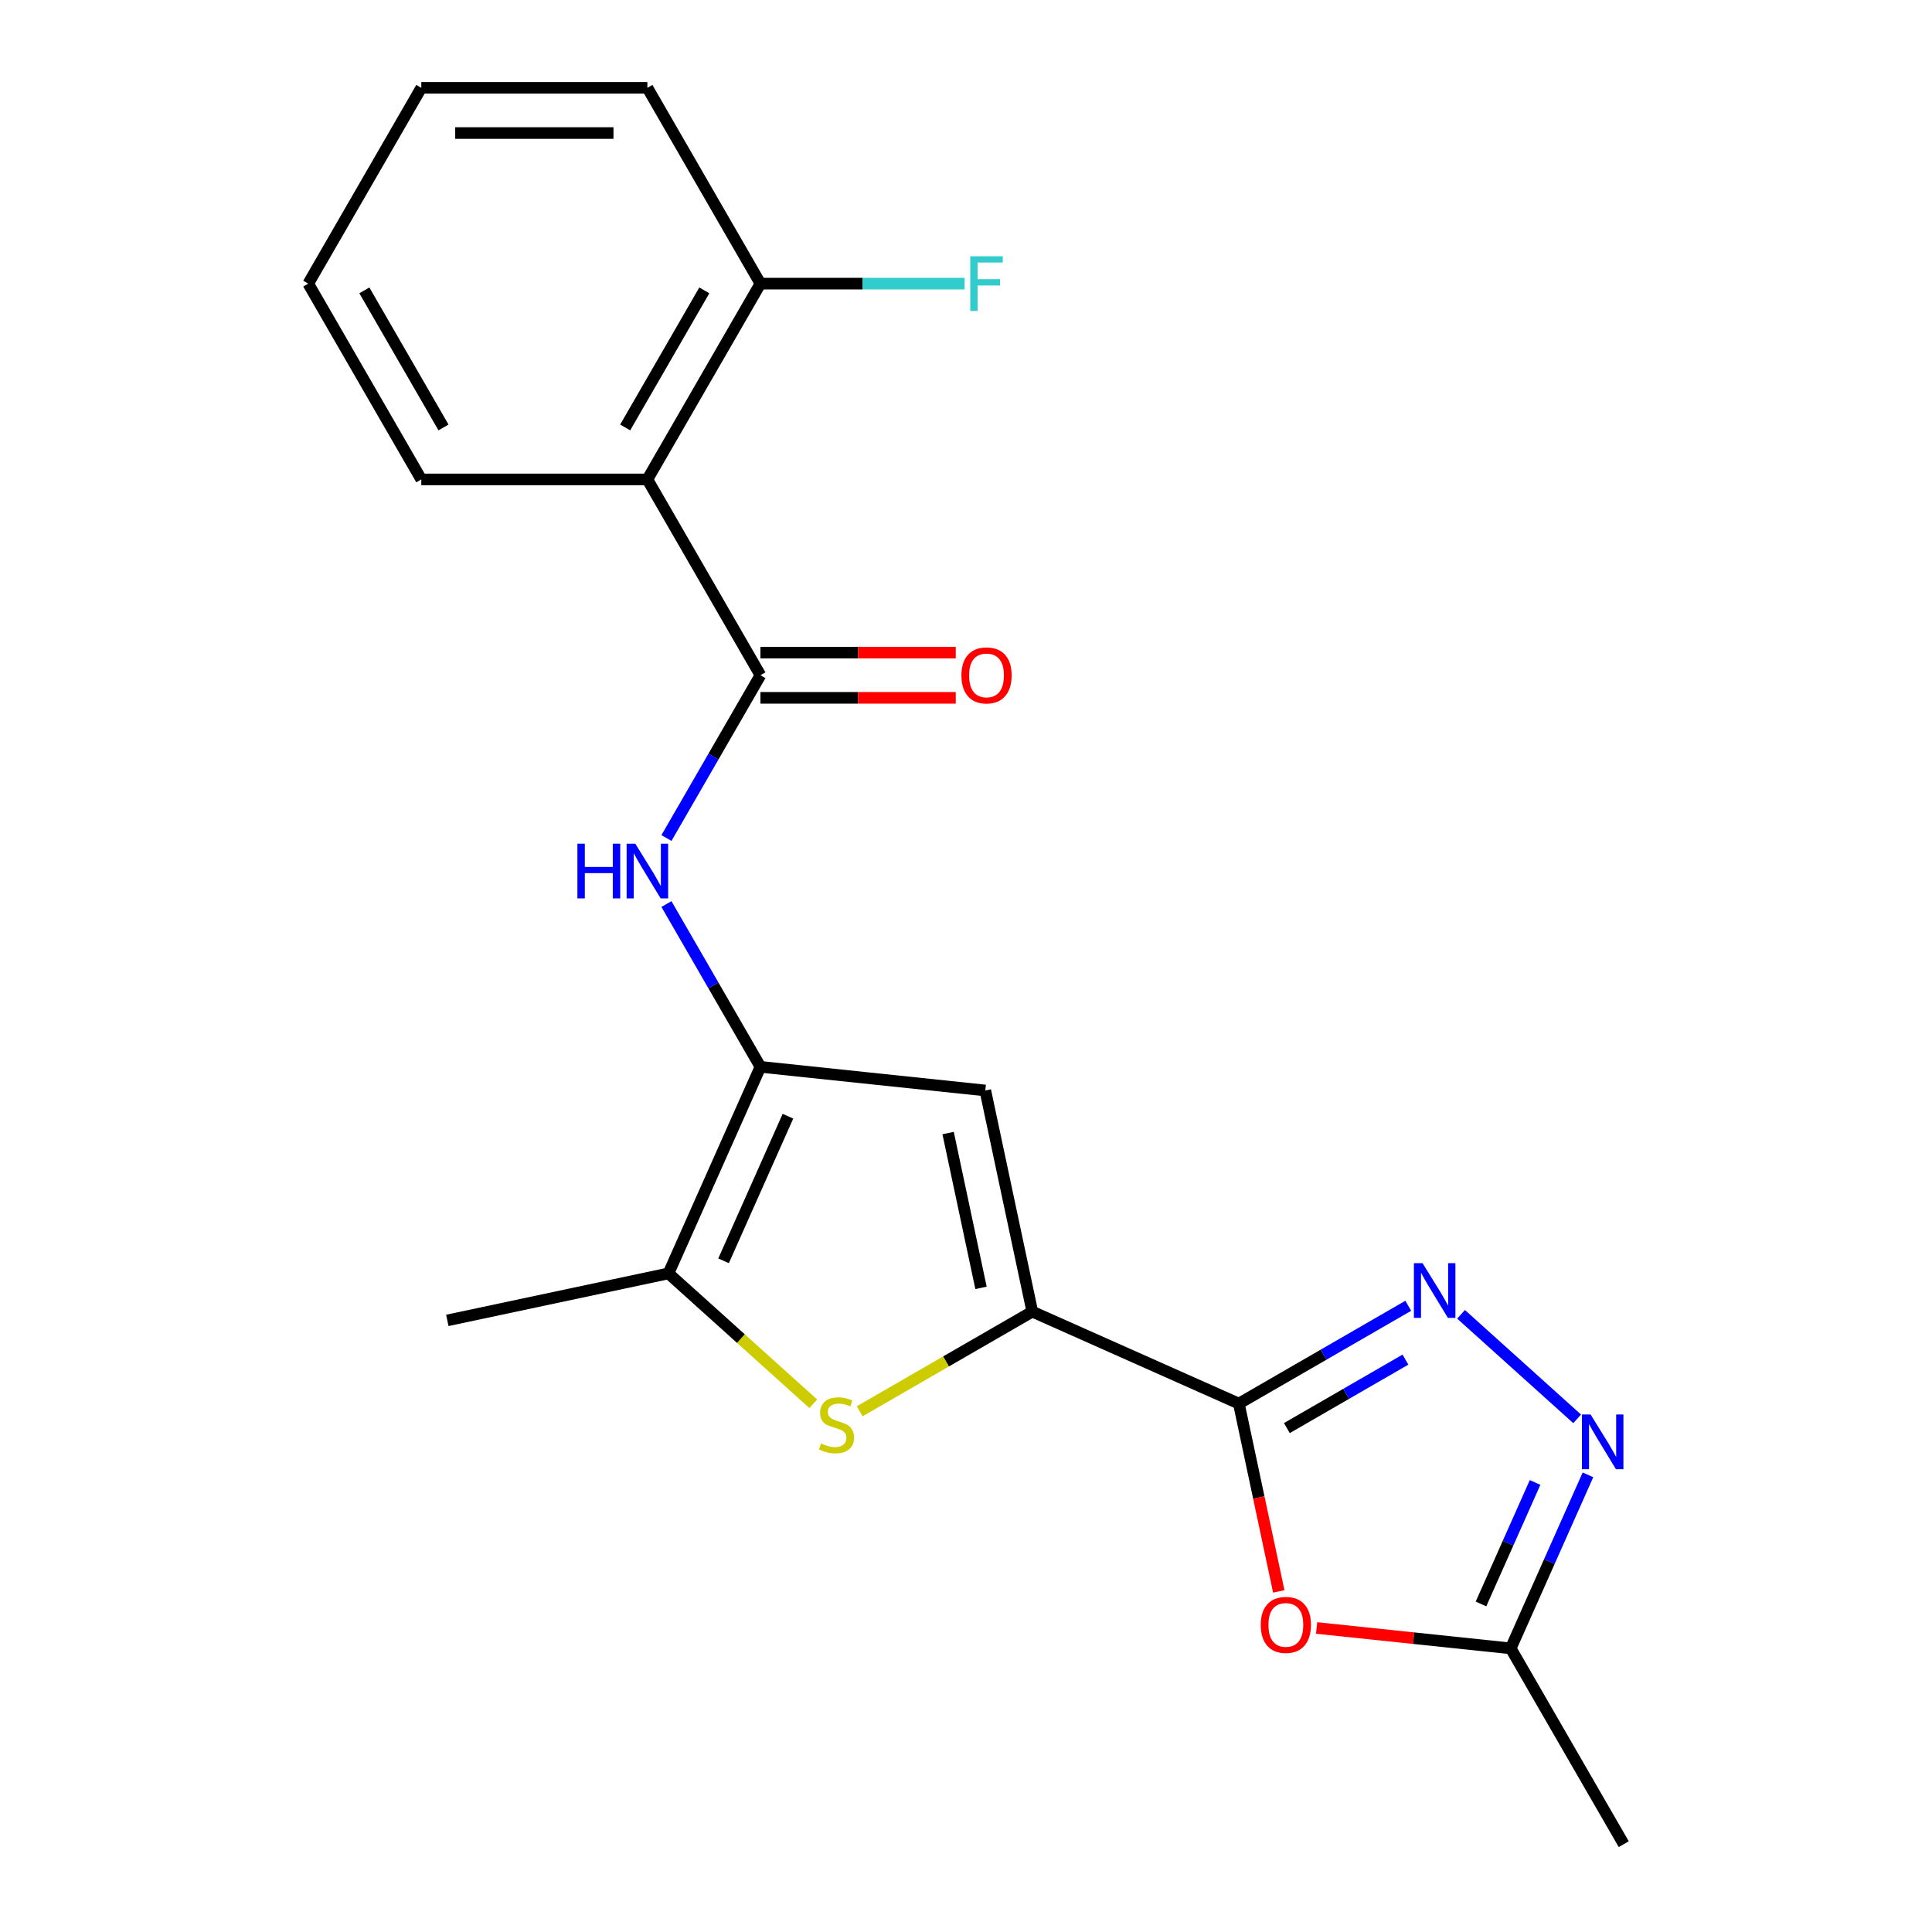 <?xml version='1.0' encoding='iso-8859-1'?>
<svg version='1.1' baseProfile='full'
              xmlns='http://www.w3.org/2000/svg'
                      xmlns:rdkit='http://www.rdkit.org/xml'
                      xmlns:xlink='http://www.w3.org/1999/xlink'
                  xml:space='preserve'
width='1000px' height='1000px' viewBox='0 0 1000 1000'>
<!-- END OF HEADER -->
<rect style='opacity:1.0;fill:#FFFFFF;stroke:none' width='1000' height='1000' x='0' y='0'> </rect>
<path class='bond-0' d='M 641.225,726.496 L 534.315,678.897' style='fill:none;fill-rule:evenodd;stroke:#000000;stroke-width:6px;stroke-linecap:butt;stroke-linejoin:miter;stroke-opacity:1' />
<path class='bond-2' d='M 641.225,726.496 L 685.066,701.184' style='fill:none;fill-rule:evenodd;stroke:#000000;stroke-width:6px;stroke-linecap:butt;stroke-linejoin:miter;stroke-opacity:1' />
<path class='bond-2' d='M 685.066,701.184 L 728.907,675.872' style='fill:none;fill-rule:evenodd;stroke:#0000FF;stroke-width:6px;stroke-linecap:butt;stroke-linejoin:miter;stroke-opacity:1' />
<path class='bond-2' d='M 666.08,739.172 L 696.768,721.453' style='fill:none;fill-rule:evenodd;stroke:#000000;stroke-width:6px;stroke-linecap:butt;stroke-linejoin:miter;stroke-opacity:1' />
<path class='bond-2' d='M 696.768,721.453 L 727.457,703.735' style='fill:none;fill-rule:evenodd;stroke:#0000FF;stroke-width:6px;stroke-linecap:butt;stroke-linejoin:miter;stroke-opacity:1' />
<path class='bond-6' d='M 641.225,726.496 L 651.557,775.107' style='fill:none;fill-rule:evenodd;stroke:#000000;stroke-width:6px;stroke-linecap:butt;stroke-linejoin:miter;stroke-opacity:1' />
<path class='bond-6' d='M 651.557,775.107 L 661.89,823.719' style='fill:none;fill-rule:evenodd;stroke:#FF0000;stroke-width:6px;stroke-linecap:butt;stroke-linejoin:miter;stroke-opacity:1' />
<path class='bond-3' d='M 534.315,678.897 L 489.644,704.687' style='fill:none;fill-rule:evenodd;stroke:#000000;stroke-width:6px;stroke-linecap:butt;stroke-linejoin:miter;stroke-opacity:1' />
<path class='bond-3' d='M 489.644,704.687 L 444.973,730.478' style='fill:none;fill-rule:evenodd;stroke:#CCCC00;stroke-width:6px;stroke-linecap:butt;stroke-linejoin:miter;stroke-opacity:1' />
<path class='bond-4' d='M 534.315,678.897 L 509.984,564.427' style='fill:none;fill-rule:evenodd;stroke:#000000;stroke-width:6px;stroke-linecap:butt;stroke-linejoin:miter;stroke-opacity:1' />
<path class='bond-4' d='M 507.772,666.592 L 490.74,586.464' style='fill:none;fill-rule:evenodd;stroke:#000000;stroke-width:6px;stroke-linecap:butt;stroke-linejoin:miter;stroke-opacity:1' />
<path class='bond-1' d='M 393.599,552.195 L 509.984,564.427' style='fill:none;fill-rule:evenodd;stroke:#000000;stroke-width:6px;stroke-linecap:butt;stroke-linejoin:miter;stroke-opacity:1' />
<path class='bond-9' d='M 393.599,552.195 L 369.274,510.063' style='fill:none;fill-rule:evenodd;stroke:#000000;stroke-width:6px;stroke-linecap:butt;stroke-linejoin:miter;stroke-opacity:1' />
<path class='bond-9' d='M 369.274,510.063 L 344.95,467.932' style='fill:none;fill-rule:evenodd;stroke:#0000FF;stroke-width:6px;stroke-linecap:butt;stroke-linejoin:miter;stroke-opacity:1' />
<path class='bond-22' d='M 393.599,552.195 L 346,659.104' style='fill:none;fill-rule:evenodd;stroke:#000000;stroke-width:6px;stroke-linecap:butt;stroke-linejoin:miter;stroke-opacity:1' />
<path class='bond-22' d='M 407.841,577.751 L 374.521,652.587' style='fill:none;fill-rule:evenodd;stroke:#000000;stroke-width:6px;stroke-linecap:butt;stroke-linejoin:miter;stroke-opacity:1' />
<path class='bond-7' d='M 756.238,680.287 L 816.334,734.398' style='fill:none;fill-rule:evenodd;stroke:#0000FF;stroke-width:6px;stroke-linecap:butt;stroke-linejoin:miter;stroke-opacity:1' />
<path class='bond-8' d='M 420.962,726.6 L 383.481,692.852' style='fill:none;fill-rule:evenodd;stroke:#CCCC00;stroke-width:6px;stroke-linecap:butt;stroke-linejoin:miter;stroke-opacity:1' />
<path class='bond-8' d='M 383.481,692.852 L 346,659.104' style='fill:none;fill-rule:evenodd;stroke:#000000;stroke-width:6px;stroke-linecap:butt;stroke-linejoin:miter;stroke-opacity:1' />
<path class='bond-5' d='M 393.599,349.499 L 369.274,391.63' style='fill:none;fill-rule:evenodd;stroke:#000000;stroke-width:6px;stroke-linecap:butt;stroke-linejoin:miter;stroke-opacity:1' />
<path class='bond-5' d='M 369.274,391.63 L 344.95,433.761' style='fill:none;fill-rule:evenodd;stroke:#0000FF;stroke-width:6px;stroke-linecap:butt;stroke-linejoin:miter;stroke-opacity:1' />
<path class='bond-10' d='M 393.599,349.499 L 335.085,248.151' style='fill:none;fill-rule:evenodd;stroke:#000000;stroke-width:6px;stroke-linecap:butt;stroke-linejoin:miter;stroke-opacity:1' />
<path class='bond-13' d='M 393.599,361.201 L 444.149,361.201' style='fill:none;fill-rule:evenodd;stroke:#000000;stroke-width:6px;stroke-linecap:butt;stroke-linejoin:miter;stroke-opacity:1' />
<path class='bond-13' d='M 444.149,361.201 L 494.7,361.201' style='fill:none;fill-rule:evenodd;stroke:#FF0000;stroke-width:6px;stroke-linecap:butt;stroke-linejoin:miter;stroke-opacity:1' />
<path class='bond-13' d='M 393.599,337.796 L 444.149,337.796' style='fill:none;fill-rule:evenodd;stroke:#000000;stroke-width:6px;stroke-linecap:butt;stroke-linejoin:miter;stroke-opacity:1' />
<path class='bond-13' d='M 444.149,337.796 L 494.7,337.796' style='fill:none;fill-rule:evenodd;stroke:#FF0000;stroke-width:6px;stroke-linecap:butt;stroke-linejoin:miter;stroke-opacity:1' />
<path class='bond-11' d='M 681.481,842.639 L 731.711,847.918' style='fill:none;fill-rule:evenodd;stroke:#FF0000;stroke-width:6px;stroke-linecap:butt;stroke-linejoin:miter;stroke-opacity:1' />
<path class='bond-11' d='M 731.711,847.918 L 781.941,853.197' style='fill:none;fill-rule:evenodd;stroke:#000000;stroke-width:6px;stroke-linecap:butt;stroke-linejoin:miter;stroke-opacity:1' />
<path class='bond-21' d='M 821.933,763.374 L 801.937,808.286' style='fill:none;fill-rule:evenodd;stroke:#0000FF;stroke-width:6px;stroke-linecap:butt;stroke-linejoin:miter;stroke-opacity:1' />
<path class='bond-21' d='M 801.937,808.286 L 781.941,853.197' style='fill:none;fill-rule:evenodd;stroke:#000000;stroke-width:6px;stroke-linecap:butt;stroke-linejoin:miter;stroke-opacity:1' />
<path class='bond-21' d='M 794.553,767.328 L 780.555,798.766' style='fill:none;fill-rule:evenodd;stroke:#0000FF;stroke-width:6px;stroke-linecap:butt;stroke-linejoin:miter;stroke-opacity:1' />
<path class='bond-21' d='M 780.555,798.766 L 766.558,830.204' style='fill:none;fill-rule:evenodd;stroke:#000000;stroke-width:6px;stroke-linecap:butt;stroke-linejoin:miter;stroke-opacity:1' />
<path class='bond-16' d='M 346,659.104 L 231.53,683.435' style='fill:none;fill-rule:evenodd;stroke:#000000;stroke-width:6px;stroke-linecap:butt;stroke-linejoin:miter;stroke-opacity:1' />
<path class='bond-12' d='M 335.085,248.151 L 393.599,146.803' style='fill:none;fill-rule:evenodd;stroke:#000000;stroke-width:6px;stroke-linecap:butt;stroke-linejoin:miter;stroke-opacity:1' />
<path class='bond-12' d='M 323.593,221.246 L 364.552,150.302' style='fill:none;fill-rule:evenodd;stroke:#000000;stroke-width:6px;stroke-linecap:butt;stroke-linejoin:miter;stroke-opacity:1' />
<path class='bond-15' d='M 335.085,248.151 L 218.059,248.151' style='fill:none;fill-rule:evenodd;stroke:#000000;stroke-width:6px;stroke-linecap:butt;stroke-linejoin:miter;stroke-opacity:1' />
<path class='bond-17' d='M 781.941,853.197 L 840.455,954.545' style='fill:none;fill-rule:evenodd;stroke:#000000;stroke-width:6px;stroke-linecap:butt;stroke-linejoin:miter;stroke-opacity:1' />
<path class='bond-14' d='M 393.599,146.803 L 446.439,146.803' style='fill:none;fill-rule:evenodd;stroke:#000000;stroke-width:6px;stroke-linecap:butt;stroke-linejoin:miter;stroke-opacity:1' />
<path class='bond-14' d='M 446.439,146.803 L 499.28,146.803' style='fill:none;fill-rule:evenodd;stroke:#33CCCC;stroke-width:6px;stroke-linecap:butt;stroke-linejoin:miter;stroke-opacity:1' />
<path class='bond-18' d='M 393.599,146.803 L 335.085,45.455' style='fill:none;fill-rule:evenodd;stroke:#000000;stroke-width:6px;stroke-linecap:butt;stroke-linejoin:miter;stroke-opacity:1' />
<path class='bond-19' d='M 218.059,248.151 L 159.545,146.803' style='fill:none;fill-rule:evenodd;stroke:#000000;stroke-width:6px;stroke-linecap:butt;stroke-linejoin:miter;stroke-opacity:1' />
<path class='bond-19' d='M 229.551,221.246 L 188.592,150.302' style='fill:none;fill-rule:evenodd;stroke:#000000;stroke-width:6px;stroke-linecap:butt;stroke-linejoin:miter;stroke-opacity:1' />
<path class='bond-23' d='M 335.085,45.455 L 218.059,45.455' style='fill:none;fill-rule:evenodd;stroke:#000000;stroke-width:6px;stroke-linecap:butt;stroke-linejoin:miter;stroke-opacity:1' />
<path class='bond-23' d='M 317.531,68.86 L 235.613,68.86' style='fill:none;fill-rule:evenodd;stroke:#000000;stroke-width:6px;stroke-linecap:butt;stroke-linejoin:miter;stroke-opacity:1' />
<path class='bond-20' d='M 159.545,146.803 L 218.059,45.455' style='fill:none;fill-rule:evenodd;stroke:#000000;stroke-width:6px;stroke-linecap:butt;stroke-linejoin:miter;stroke-opacity:1' />
<path  class='atom-3' d='M 736.313 653.822
L 745.593 668.822
Q 746.513 670.302, 747.993 672.982
Q 749.473 675.662, 749.553 675.822
L 749.553 653.822
L 753.313 653.822
L 753.313 682.142
L 749.433 682.142
L 739.473 665.742
Q 738.313 663.822, 737.073 661.622
Q 735.873 659.422, 735.513 658.742
L 735.513 682.142
L 731.833 682.142
L 731.833 653.822
L 736.313 653.822
' fill='#0000FF'/>
<path  class='atom-4' d='M 424.967 747.13
Q 425.287 747.25, 426.607 747.81
Q 427.927 748.37, 429.367 748.73
Q 430.847 749.05, 432.287 749.05
Q 434.967 749.05, 436.527 747.77
Q 438.087 746.45, 438.087 744.17
Q 438.087 742.61, 437.287 741.65
Q 436.527 740.69, 435.327 740.17
Q 434.127 739.65, 432.127 739.05
Q 429.607 738.29, 428.087 737.57
Q 426.607 736.85, 425.527 735.33
Q 424.487 733.81, 424.487 731.25
Q 424.487 727.69, 426.887 725.49
Q 429.327 723.29, 434.127 723.29
Q 437.407 723.29, 441.127 724.85
L 440.207 727.93
Q 436.807 726.53, 434.247 726.53
Q 431.487 726.53, 429.967 727.69
Q 428.447 728.81, 428.487 730.77
Q 428.487 732.29, 429.247 733.21
Q 430.047 734.13, 431.167 734.65
Q 432.327 735.17, 434.247 735.77
Q 436.807 736.57, 438.327 737.37
Q 439.847 738.17, 440.927 739.81
Q 442.047 741.41, 442.047 744.17
Q 442.047 748.09, 439.407 750.21
Q 436.807 752.29, 432.447 752.29
Q 429.927 752.29, 428.007 751.73
Q 426.127 751.21, 423.887 750.29
L 424.967 747.13
' fill='#CCCC00'/>
<path  class='atom-7' d='M 652.556 841.045
Q 652.556 834.245, 655.916 830.445
Q 659.276 826.645, 665.556 826.645
Q 671.836 826.645, 675.196 830.445
Q 678.556 834.245, 678.556 841.045
Q 678.556 847.925, 675.156 851.845
Q 671.756 855.725, 665.556 855.725
Q 659.316 855.725, 655.916 851.845
Q 652.556 847.965, 652.556 841.045
M 665.556 852.525
Q 669.876 852.525, 672.196 849.645
Q 674.556 846.725, 674.556 841.045
Q 674.556 835.485, 672.196 832.685
Q 669.876 829.845, 665.556 829.845
Q 661.236 829.845, 658.876 832.645
Q 656.556 835.445, 656.556 841.045
Q 656.556 846.765, 658.876 849.645
Q 661.236 852.525, 665.556 852.525
' fill='#FF0000'/>
<path  class='atom-8' d='M 823.28 732.128
L 832.56 747.128
Q 833.48 748.608, 834.96 751.288
Q 836.44 753.968, 836.52 754.128
L 836.52 732.128
L 840.28 732.128
L 840.28 760.448
L 836.4 760.448
L 826.44 744.048
Q 825.28 742.128, 824.04 739.928
Q 822.84 737.728, 822.48 737.048
L 822.48 760.448
L 818.8 760.448
L 818.8 732.128
L 823.28 732.128
' fill='#0000FF'/>
<path  class='atom-10' d='M 298.865 436.687
L 302.705 436.687
L 302.705 448.727
L 317.185 448.727
L 317.185 436.687
L 321.025 436.687
L 321.025 465.007
L 317.185 465.007
L 317.185 451.927
L 302.705 451.927
L 302.705 465.007
L 298.865 465.007
L 298.865 436.687
' fill='#0000FF'/>
<path  class='atom-10' d='M 328.825 436.687
L 338.105 451.687
Q 339.025 453.167, 340.505 455.847
Q 341.985 458.527, 342.065 458.687
L 342.065 436.687
L 345.825 436.687
L 345.825 465.007
L 341.945 465.007
L 331.985 448.607
Q 330.825 446.687, 329.585 444.487
Q 328.385 442.287, 328.025 441.607
L 328.025 465.007
L 324.345 465.007
L 324.345 436.687
L 328.825 436.687
' fill='#0000FF'/>
<path  class='atom-14' d='M 497.625 349.579
Q 497.625 342.779, 500.985 338.979
Q 504.345 335.179, 510.625 335.179
Q 516.905 335.179, 520.265 338.979
Q 523.625 342.779, 523.625 349.579
Q 523.625 356.459, 520.225 360.379
Q 516.825 364.259, 510.625 364.259
Q 504.385 364.259, 500.985 360.379
Q 497.625 356.499, 497.625 349.579
M 510.625 361.059
Q 514.945 361.059, 517.265 358.179
Q 519.625 355.259, 519.625 349.579
Q 519.625 344.019, 517.265 341.219
Q 514.945 338.379, 510.625 338.379
Q 506.305 338.379, 503.945 341.179
Q 501.625 343.979, 501.625 349.579
Q 501.625 355.299, 503.945 358.179
Q 506.305 361.059, 510.625 361.059
' fill='#FF0000'/>
<path  class='atom-15' d='M 502.205 132.643
L 519.045 132.643
L 519.045 135.883
L 506.005 135.883
L 506.005 144.483
L 517.605 144.483
L 517.605 147.763
L 506.005 147.763
L 506.005 160.963
L 502.205 160.963
L 502.205 132.643
' fill='#33CCCC'/>
</svg>
